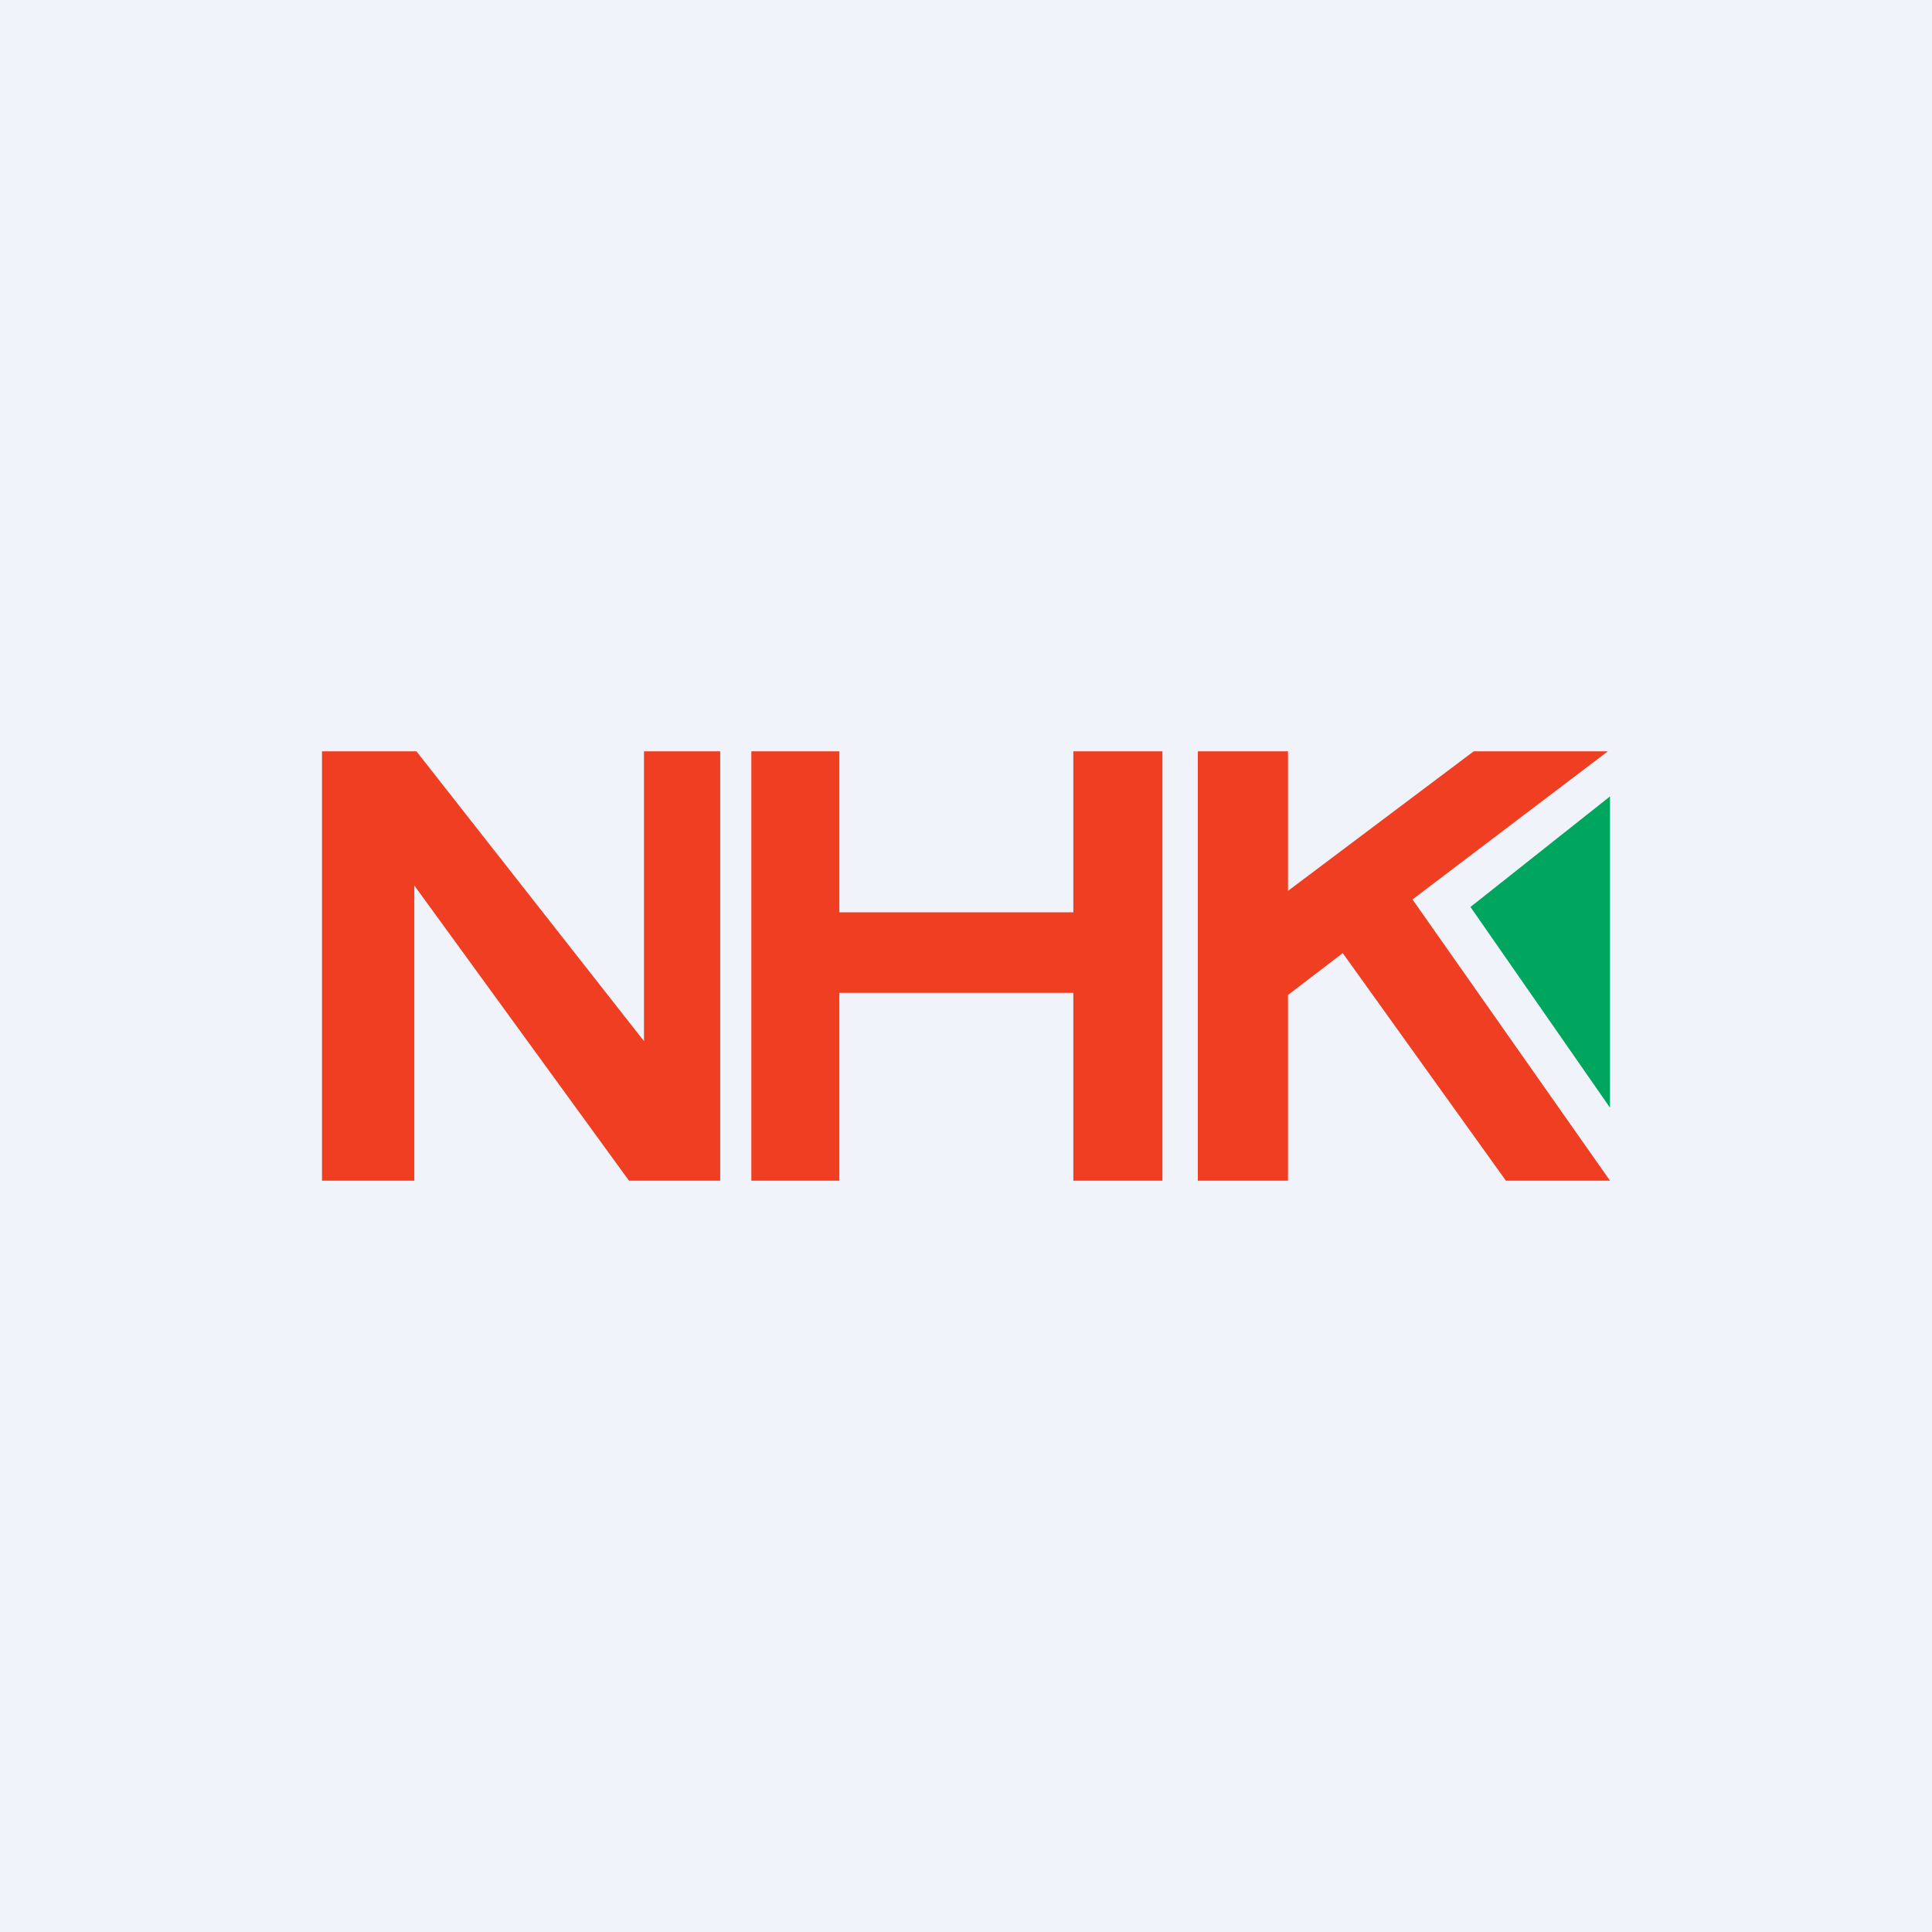 <!-- by TradingView --><svg width="18" height="18" viewBox="0 0 18 18" xmlns="http://www.w3.org/2000/svg"><path fill="#F0F3FA" d="M0 0h18v18H0z"/><path d="M3 7v4h.86V8.25l2 2.75h.85V7H6v2.7L3.88 7H3Zm4 0h.82v1.5H10V7h.83v4H10V9.25H7.82V11H7V7Zm5 0h-.84v4H12V9.27l.51-.39L14.03 11H15l-1.84-2.62L14.98 7h-1.25L12 8.3V7Z" fill="#EF3E22"/><path d="M15 10.32v-2.9L13.7 8.45 15 10.32Z" fill="#00A55E"/></svg>